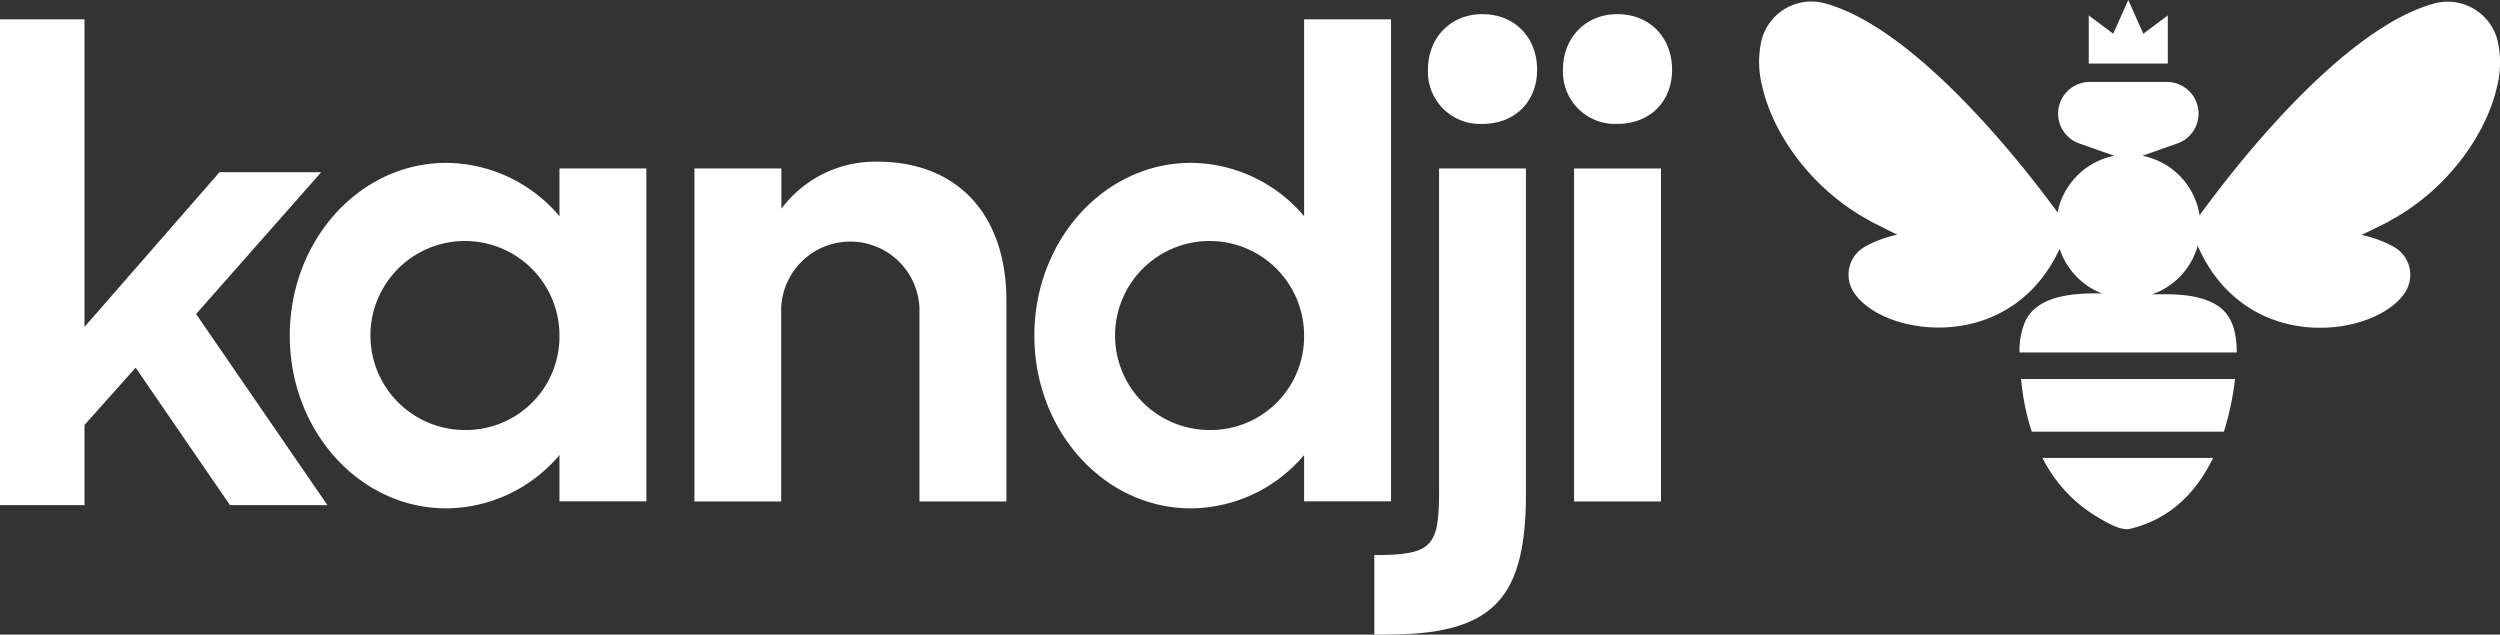 <svg xmlns="http://www.w3.org/2000/svg" viewBox="0 0 485.64 123.27"><rect x="0" y="0" width="485.64" height="123.27" fill="#333333" stroke="none"/><defs><style>.cls-1{fill:#fff;}</style></defs><g id="Layer_2" data-name="Layer 2"><g id="Layer_1-2" data-name="Layer 1"><path class="cls-1" d="M314.16,2.75c6.34,0,10.65,4.55,10.65,10.78s-4.31,10.54-10.65,10.54a10.12,10.12,0,0,1-10.54-10.54C303.62,7.3,308.05,2.75,314.16,2.75Z"></path><path class="cls-1" d="M287.93,2.75c6.35,0,10.66,4.55,10.66,10.78s-4.31,10.54-10.66,10.54a10.12,10.12,0,0,1-10.54-10.54C277.39,7.3,281.82,2.75,287.93,2.75Z"></path><path class="cls-1" d="M253.33,3.75V42a29,29,0,0,0-22-10.36c-16.79,0-30.4,15-30.4,33.56s13.61,33.55,30.4,33.55a29,29,0,0,0,22-10.36v9h16.89V3.75Zm-18,79.78a18.36,18.36,0,1,1,18-18.36A18.16,18.16,0,0,1,235.36,83.53Z"></path><path class="cls-1" d="M279.55,32.73V95.49c0,10.66-1.32,12.34-12.58,12.34v15.44h2.28c20.15,0,26.82-6.35,27.17-25.86h0V32.73Z"></path><path class="cls-1" d="M170.47,31.41a22.72,22.72,0,0,0-18.68,9.14V32.73H134.9V97.41h16.85V59.85h0a13.44,13.44,0,0,1,26.86,0h0V97.41H195.5v-39C195.5,41.48,185.8,31.41,170.47,31.41Z"></path><path class="cls-1" d="M305.77,32.73h16.89V97.41H305.77Z"></path><path class="cls-1" d="M108.68,32.73V42a29,29,0,0,0-22-10.36c-16.79,0-30.39,15-30.39,33.56s13.6,33.55,30.39,33.55a29,29,0,0,0,22-10.36v9h16.88V32.73Zm-18,50.8a18.36,18.36,0,1,1,18-18.36A18.16,18.16,0,0,1,90.71,83.53Z"></path><path class="cls-1" d="M26.35,71.42,16.41,82.55V98.12H0V3.75H16.41V63.51L42.64,33.45H62.4L38.09,61,63.6,98.12H44.67Z"></path><path class="cls-1" d="M485.13,7.72A10,10,0,0,0,474,.44a9.77,9.77,0,0,0-1.17.25c-17.66,4.83-38.3,31.28-44.64,39.9h0l-.05.07c-.33.44-.61.82-.85,1.16a14,14,0,0,0-11.11-11.56l6.64-2.34a6.15,6.15,0,0,0-2.05-12H406.11a6.15,6.15,0,0,0-2.05,12l6.64,2.34a14,14,0,0,0-11,11l-.47-.64-.05-.06h0c-6.34-8.62-27-35.07-44.64-39.9a9.77,9.77,0,0,0-1.17-.25,10,10,0,0,0-11.15,7.28,19,19,0,0,0,.12,9.16C344.47,26.17,352.08,37,363.45,43l-.08,0,5.16,2.59h0a27.68,27.68,0,0,0-3.08.89,19.35,19.35,0,0,0-3.31,1.52,6.23,6.23,0,0,0-2.2,8.5c1.95,3.31,6.8,6,12.61,6.83,9.48,1.41,21.49-1.93,27.55-15A14,14,0,0,0,408.31,57c-6-.1-12.76.5-15,5.66a14.45,14.45,0,0,0-1,5.81H434.5c0-3.71-.75-7.53-4.32-9.46s-8-1.9-12.15-1.82a14,14,0,0,0,8.89-9.44c5.95,13.58,18.2,17.06,27.83,15.62,5.81-.87,10.66-3.52,12.61-6.83a6.23,6.23,0,0,0-2.2-8.5,19.35,19.35,0,0,0-3.31-1.52,27.68,27.68,0,0,0-3.08-.89h0L464,43.06l-.08,0c11.37-6,19-16.85,21.12-26.14A19,19,0,0,0,485.13,7.72Z"></path><path class="cls-1" d="M392.69,74.48a45.46,45.46,0,0,0,2,9.37H432a53.41,53.41,0,0,0,2.16-10.23H392.6Z"></path><path class="cls-1" d="M407,100.17c1.54.92,4.77,3,6.72,2.57,7.89-1.86,13-7.19,16.18-13.78H396.77A27.82,27.82,0,0,0,407,100.17Z"></path><polygon class="cls-1" points="421.11 2.99 416.35 6.55 413.43 0 410.51 6.55 405.75 2.99 405.75 12.34 421.11 12.34 421.11 2.99"></polygon></g></g></svg>